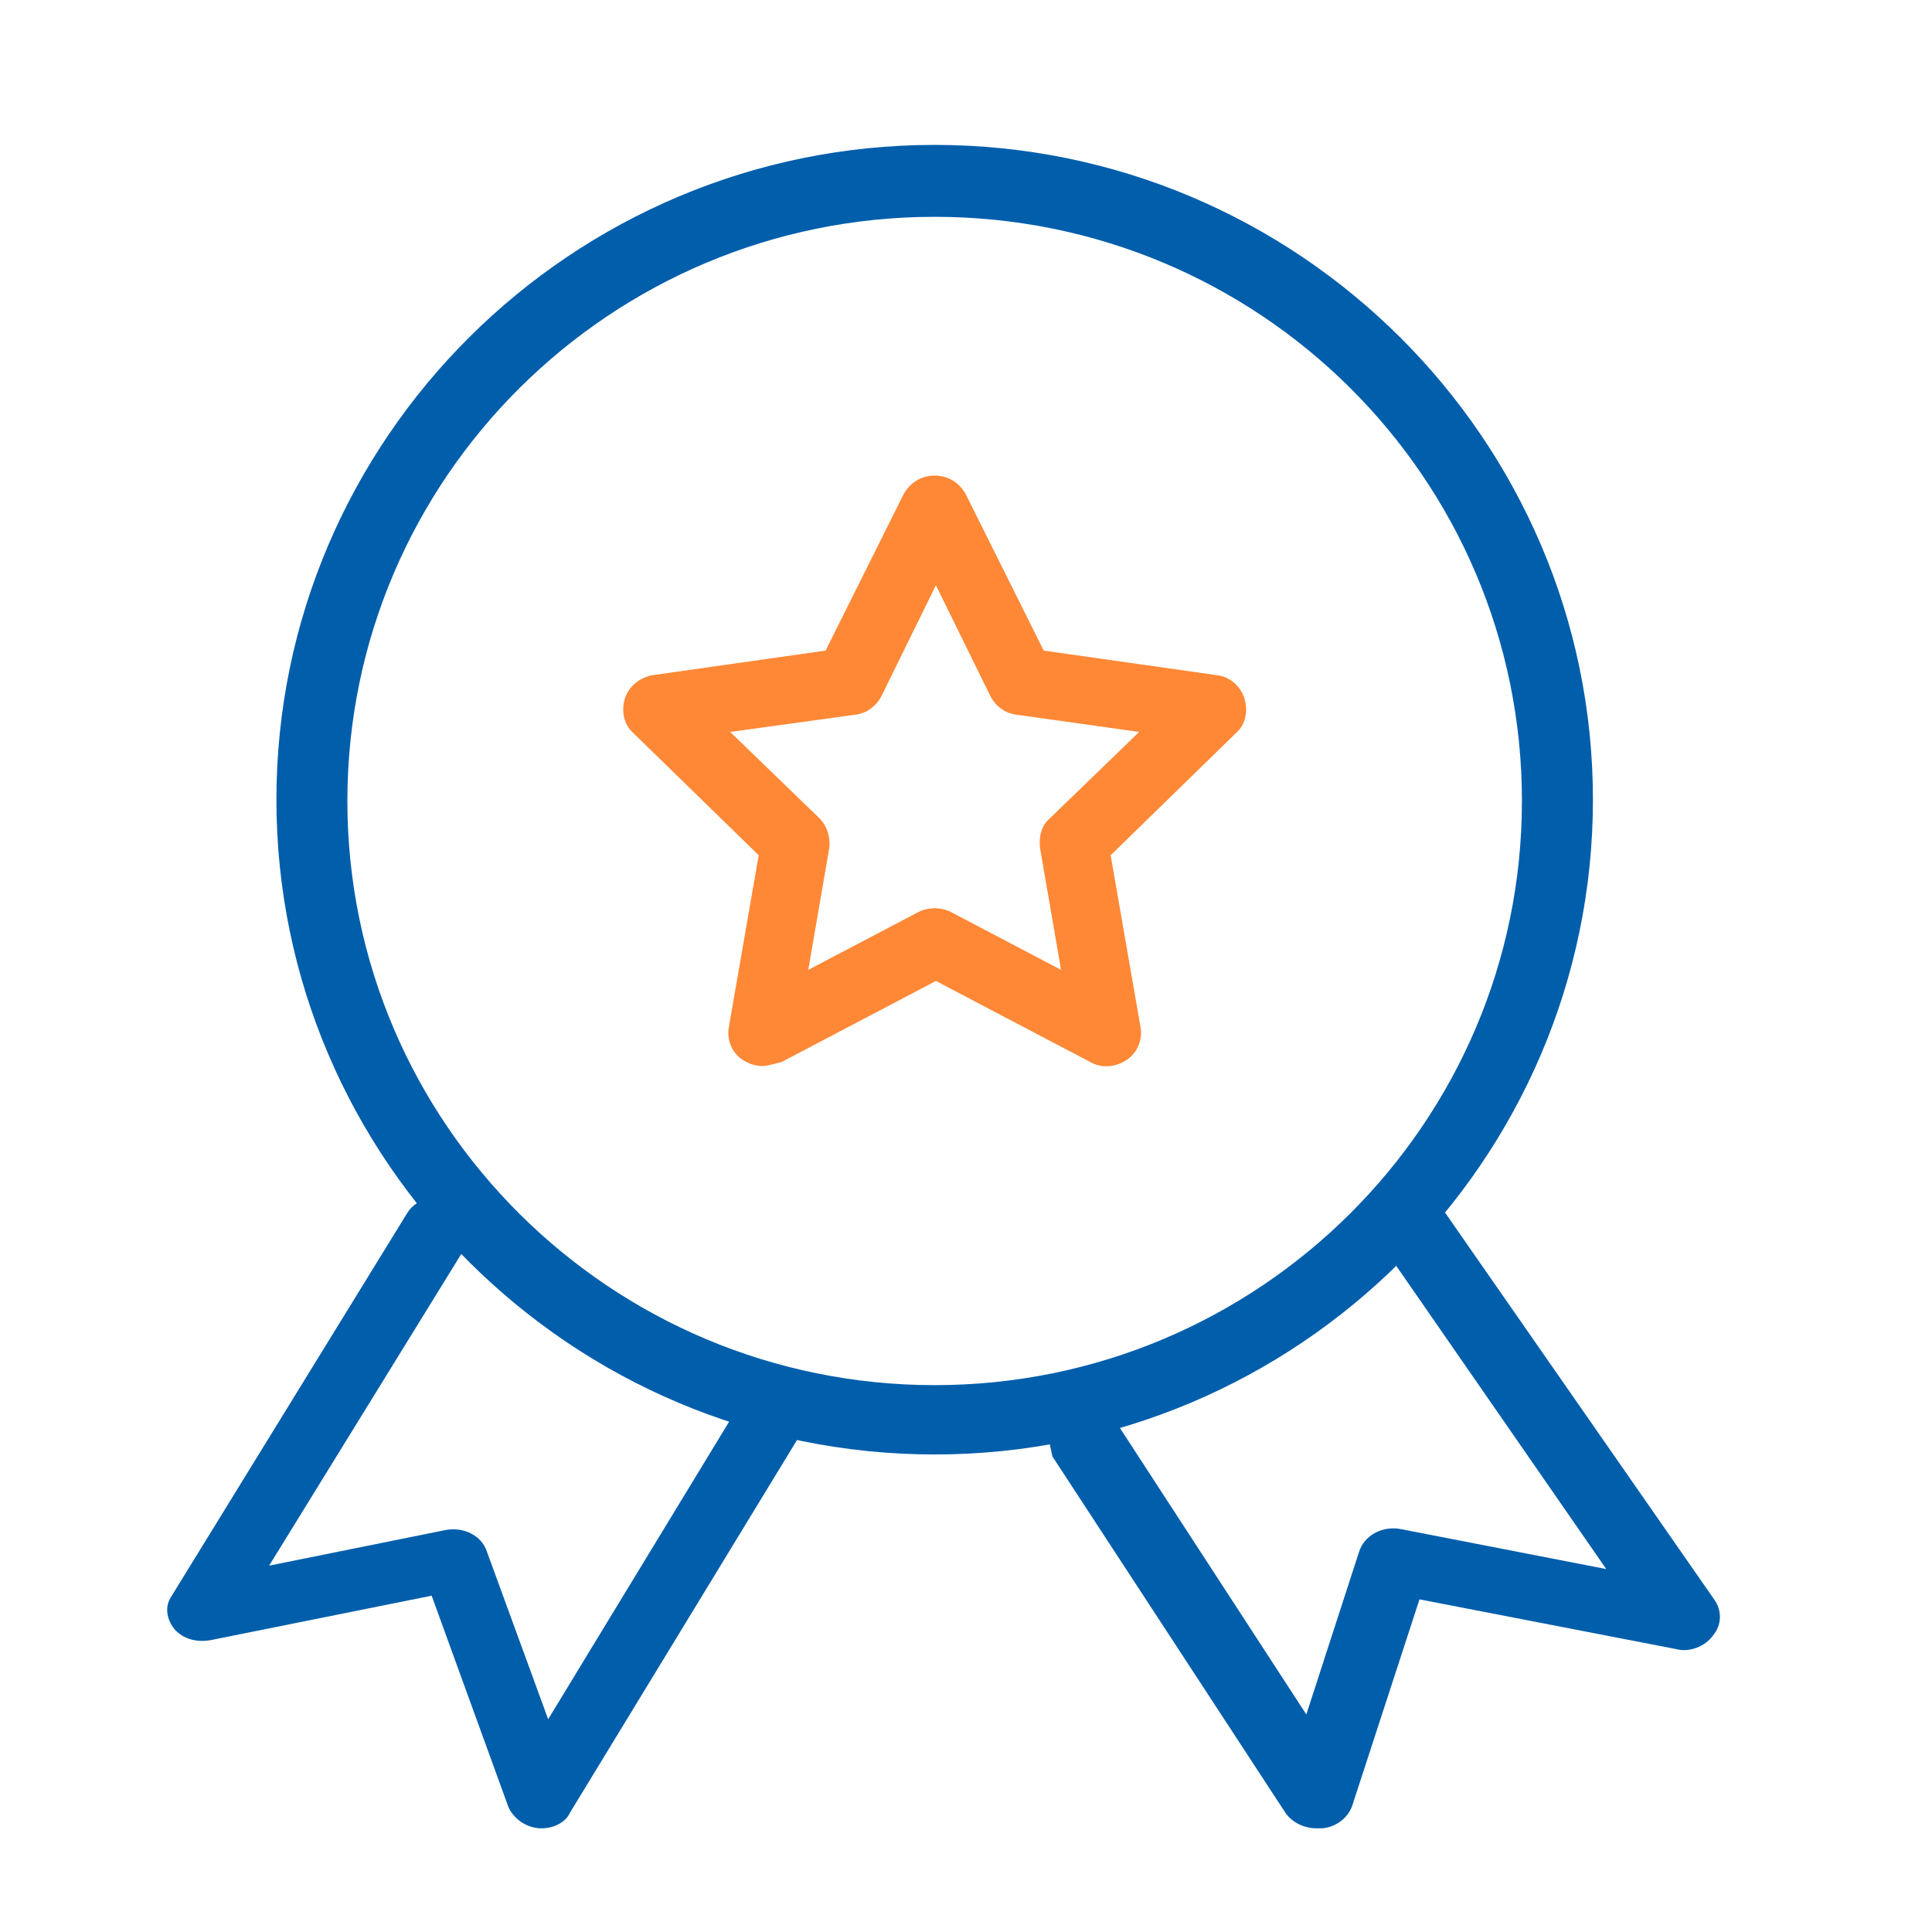 <?xml version="1.0" encoding="UTF-8"?> <svg xmlns="http://www.w3.org/2000/svg" width="40" height="40" viewBox="0 0 40 40" fill="none"><path d="M19.351 30.113C11.842 30.113 5.723 24.026 5.723 16.556C5.723 9.087 11.842 3 19.351 3C26.86 3 32.98 9.087 32.98 16.556C32.98 24.026 26.86 30.113 19.351 30.113ZM19.351 4.489C12.644 4.489 7.192 9.911 7.192 16.583C7.192 23.255 12.644 28.678 19.351 28.678C26.059 28.678 31.51 23.255 31.51 16.583C31.51 9.885 26.059 4.489 19.351 4.489Z" fill="#005EAB"></path><path d="M11.217 37.853C11.19 37.853 11.164 37.853 11.164 37.853C10.872 37.83 10.633 37.646 10.527 37.415L8.937 33.037L4.353 33.959C4.061 34.005 3.796 33.936 3.61 33.728C3.451 33.521 3.398 33.267 3.557 33.037L8.434 25.11C8.619 24.81 9.07 24.695 9.414 24.856C9.759 25.018 9.891 25.409 9.706 25.709L5.572 32.415L9.229 31.677C9.6 31.608 9.971 31.793 10.077 32.115L11.349 35.595L15.245 29.189C15.43 28.889 15.881 28.751 16.225 28.935C16.57 29.119 16.729 29.488 16.517 29.788L11.8 37.531C11.72 37.715 11.482 37.853 11.217 37.853Z" fill="#005EAB"></path><path d="M27.264 37.853C26.992 37.853 26.747 37.728 26.61 37.527L21.789 30.154L21.727 29.866C21.509 29.54 21.618 29.114 21.972 28.913C22.326 28.712 22.789 28.813 23.007 29.139L23.097 29.427L27.046 35.496L28.136 32.135C28.244 31.784 28.626 31.584 29.007 31.659L33.256 32.486L28.653 25.841C28.435 25.515 28.544 25.088 28.871 24.888C29.198 24.687 29.688 24.787 29.906 25.088L35.489 33.113C35.653 33.339 35.653 33.64 35.462 33.866C35.299 34.091 34.972 34.217 34.7 34.142L29.389 33.113L27.999 37.377C27.918 37.627 27.672 37.828 27.373 37.853C27.346 37.853 27.291 37.853 27.264 37.853Z" fill="#005EAB"></path><path d="M15.785 22.071C15.631 22.071 15.503 22.02 15.374 21.943C15.143 21.79 15.041 21.509 15.092 21.254L15.708 17.707L13.116 15.18C12.911 15.001 12.86 14.72 12.937 14.465C13.014 14.21 13.245 14.031 13.501 13.98L17.093 13.47L18.71 10.229C18.838 9.999 19.069 9.846 19.351 9.846C19.634 9.846 19.865 9.999 19.993 10.229L21.609 13.47L25.201 13.98C25.458 14.006 25.689 14.21 25.766 14.465C25.843 14.72 25.792 15.001 25.586 15.18L22.995 17.707L23.611 21.254C23.662 21.509 23.559 21.79 23.328 21.943C23.098 22.097 22.815 22.122 22.584 21.994L19.377 20.31L16.17 21.994C16.016 22.02 15.913 22.071 15.785 22.071ZM15.118 15.154L16.965 16.941C17.119 17.094 17.196 17.324 17.17 17.553L16.734 20.08L19.018 18.881C19.223 18.779 19.48 18.779 19.685 18.881L21.968 20.08L21.532 17.553C21.507 17.324 21.558 17.094 21.738 16.941L23.585 15.154L21.045 14.797C20.814 14.772 20.609 14.618 20.506 14.414L19.377 12.117L18.248 14.414C18.145 14.618 17.94 14.772 17.709 14.797L15.118 15.154Z" fill="#FE8836"></path></svg> 